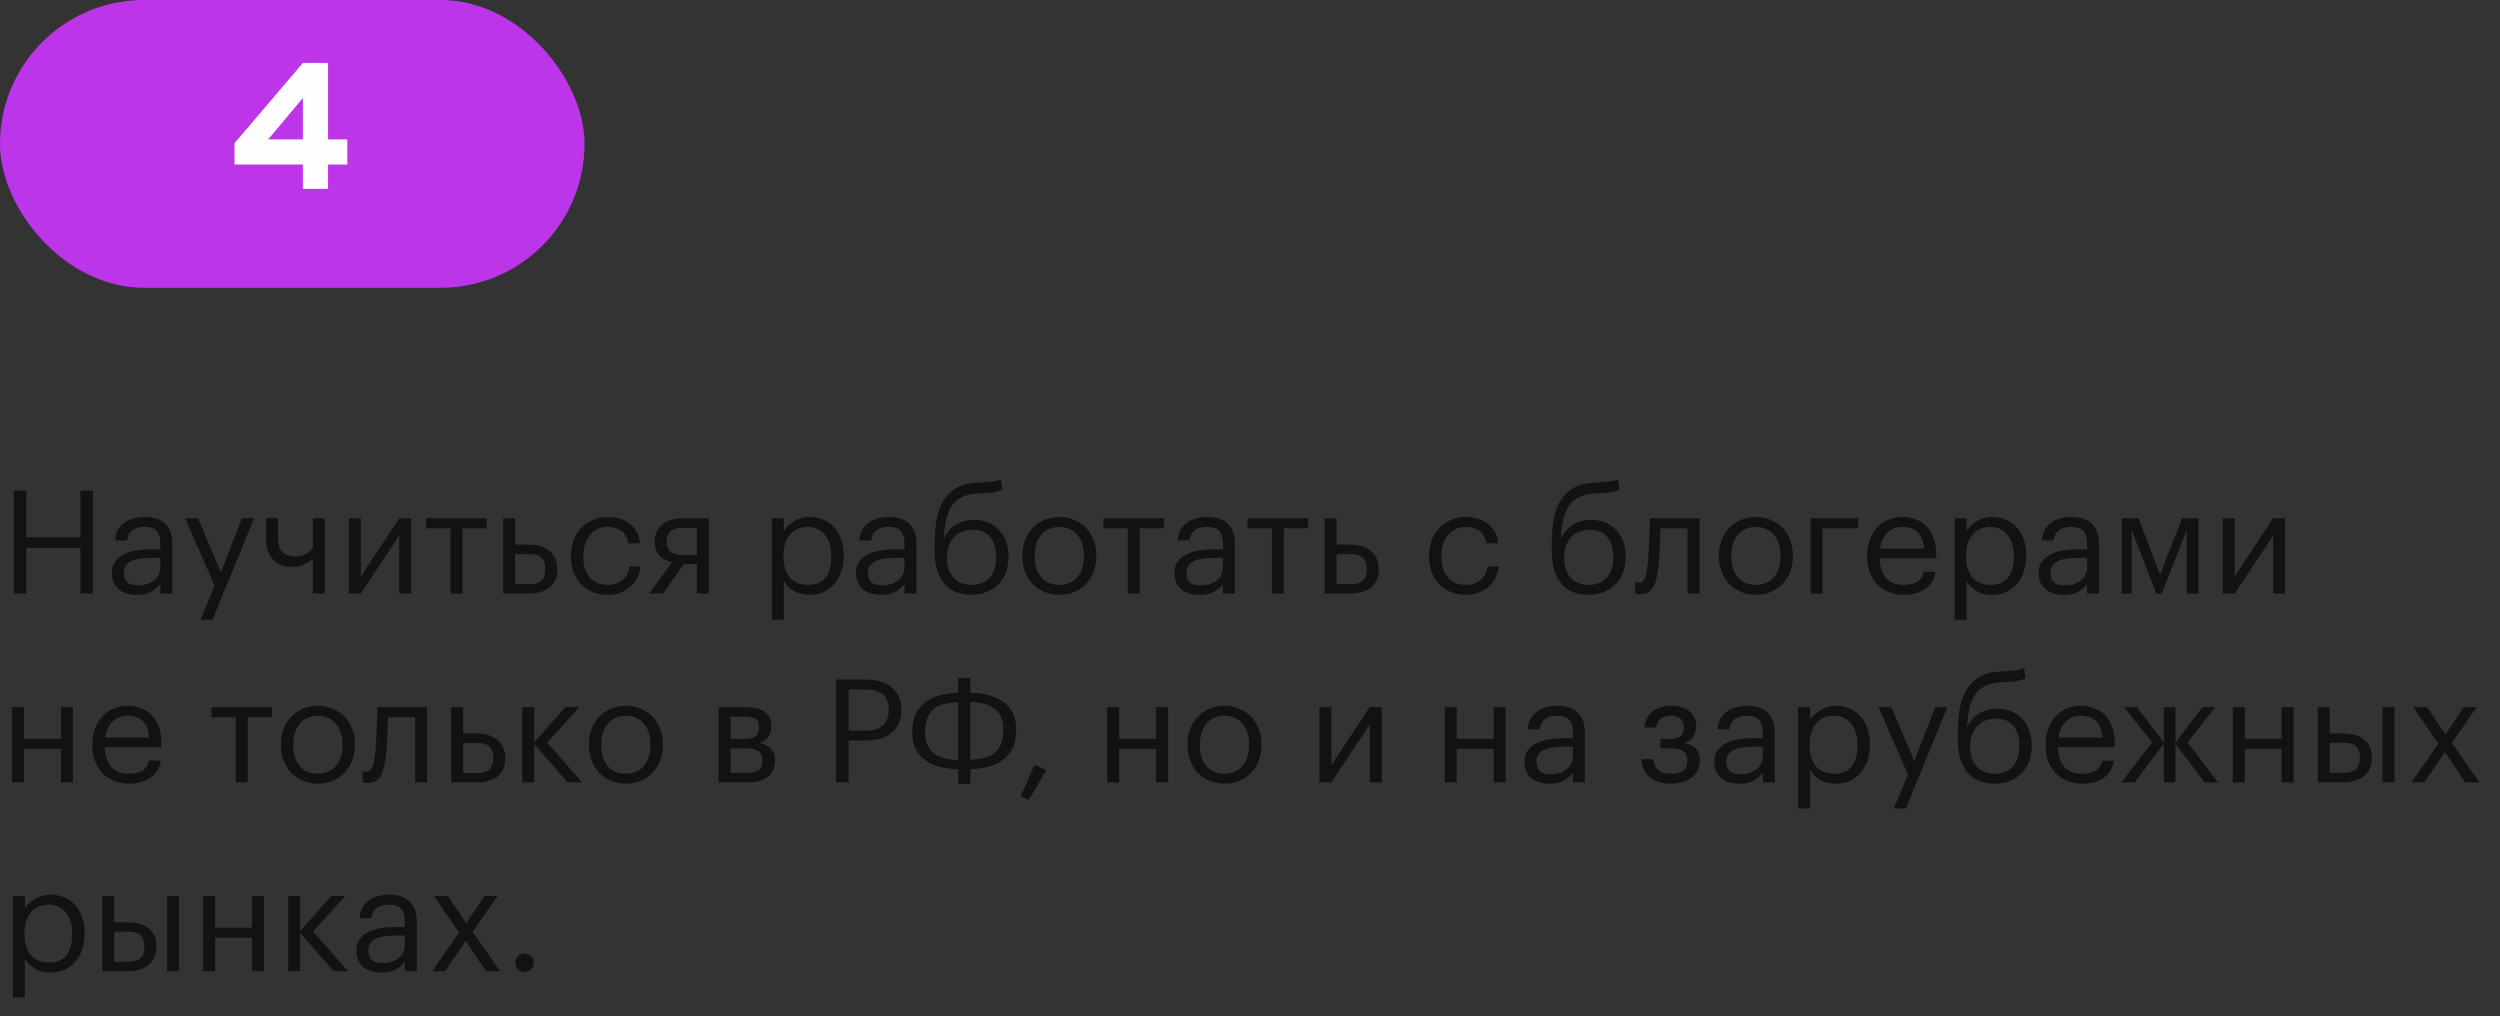 <?xml version="1.0" encoding="UTF-8"?> <svg xmlns="http://www.w3.org/2000/svg" width="278" height="113" viewBox="0 0 278 113" fill="none"><rect x="0" y="0" width="278" height="113" fill="#333333" stroke="none"/><rect width="65" height="32" rx="16" fill="#BC35E9"></rect><path d="M26.08 18.3V15.92L33.68 7H36.48V15.5H38.62V18.3H36.48V21H33.68V18.3H26.08ZM29.82 15.5H33.68V10.9L29.82 15.5Z" fill="#FEFEFE"></path><path d="M1.536 54.56H2.928V59.744H8.944V54.56H10.336V66H8.944V60.912H2.928V66H1.536V54.56ZM15.223 66.144C14.839 66.144 14.477 66.096 14.136 66C13.794 65.904 13.495 65.755 13.239 65.552C12.994 65.349 12.797 65.093 12.648 64.784C12.509 64.475 12.44 64.107 12.44 63.68C12.44 63.2 12.557 62.795 12.791 62.464C13.026 62.133 13.335 61.867 13.72 61.664C14.114 61.461 14.562 61.317 15.063 61.232C15.575 61.136 16.098 61.088 16.631 61.088H17.831V60.48C17.831 59.808 17.693 59.328 17.416 59.04C17.138 58.741 16.68 58.592 16.04 58.592C14.887 58.592 14.248 59.093 14.12 60.096H12.791C12.834 59.616 12.951 59.211 13.143 58.88C13.346 58.549 13.597 58.283 13.896 58.08C14.205 57.867 14.546 57.717 14.919 57.632C15.303 57.536 15.698 57.488 16.104 57.488C16.498 57.488 16.882 57.536 17.256 57.632C17.629 57.717 17.954 57.877 18.232 58.112C18.509 58.336 18.733 58.64 18.904 59.024C19.074 59.408 19.16 59.893 19.16 60.48V66H17.831V64.944C17.522 65.339 17.165 65.637 16.759 65.84C16.354 66.043 15.842 66.144 15.223 66.144ZM15.351 65.088C15.704 65.088 16.029 65.045 16.328 64.96C16.637 64.864 16.898 64.731 17.111 64.56C17.335 64.389 17.512 64.181 17.64 63.936C17.767 63.68 17.831 63.392 17.831 63.072V62.032H16.68C16.264 62.032 15.874 62.064 15.511 62.128C15.159 62.181 14.85 62.272 14.584 62.4C14.328 62.528 14.125 62.699 13.976 62.912C13.837 63.115 13.768 63.371 13.768 63.68C13.768 64.117 13.885 64.464 14.12 64.72C14.354 64.965 14.765 65.088 15.351 65.088ZM23.87 65.136L20.59 57.632H22.014L24.574 63.632L26.894 57.632H28.254L23.63 68.912H22.286L23.87 65.136ZM34.786 66V62.096C34.541 62.363 34.221 62.587 33.827 62.768C33.432 62.939 32.952 63.024 32.386 63.024C32.013 63.024 31.656 62.965 31.314 62.848C30.973 62.731 30.674 62.544 30.419 62.288C30.163 62.021 29.96 61.685 29.811 61.28C29.661 60.875 29.587 60.384 29.587 59.808V57.632H30.915V59.744C30.915 60.48 31.069 61.019 31.378 61.36C31.698 61.701 32.152 61.872 32.739 61.872C33.187 61.872 33.587 61.792 33.938 61.632C34.291 61.461 34.573 61.232 34.786 60.944V57.632H36.114V66H34.786ZM38.797 66V57.632H40.125V64.08L44.397 57.632H45.725V66H44.397V59.552L40.125 66H38.797ZM54.122 58.752H51.418V66H50.09V58.752H47.386V57.632H54.122V58.752ZM55.953 57.632H57.281V60.56H58.769C59.207 60.56 59.617 60.613 60.001 60.72C60.396 60.827 60.737 60.992 61.025 61.216C61.313 61.429 61.543 61.712 61.713 62.064C61.884 62.405 61.969 62.816 61.969 63.296V63.344C61.969 63.835 61.884 64.251 61.713 64.592C61.543 64.923 61.313 65.195 61.025 65.408C60.737 65.611 60.396 65.76 60.001 65.856C59.617 65.952 59.207 66 58.769 66H55.953V57.632ZM58.849 64.96C59.511 64.96 59.975 64.821 60.241 64.544C60.508 64.256 60.641 63.856 60.641 63.344V63.296C60.641 62.72 60.497 62.299 60.209 62.032C59.932 61.755 59.479 61.616 58.849 61.616H57.281V64.96H58.849ZM67.584 66.144C66.997 66.144 66.453 66.048 65.952 65.856C65.461 65.653 65.029 65.371 64.656 65.008C64.293 64.635 64.005 64.187 63.792 63.664C63.589 63.141 63.488 62.555 63.488 61.904V61.776C63.488 61.136 63.594 60.555 63.808 60.032C64.021 59.499 64.309 59.045 64.672 58.672C65.045 58.299 65.477 58.011 65.968 57.808C66.459 57.595 66.987 57.488 67.552 57.488C67.989 57.488 68.41 57.541 68.816 57.648C69.232 57.755 69.6 57.925 69.92 58.16C70.251 58.384 70.528 58.683 70.752 59.056C70.976 59.429 71.12 59.883 71.184 60.416H69.872C69.765 59.755 69.493 59.285 69.056 59.008C68.629 58.731 68.128 58.592 67.552 58.592C67.168 58.592 66.811 58.667 66.48 58.816C66.16 58.965 65.877 59.179 65.632 59.456C65.397 59.723 65.21 60.053 65.072 60.448C64.933 60.843 64.864 61.285 64.864 61.776V61.904C64.864 62.939 65.115 63.723 65.616 64.256C66.128 64.779 66.789 65.04 67.6 65.04C67.898 65.04 68.181 64.997 68.448 64.912C68.725 64.827 68.971 64.699 69.184 64.528C69.408 64.357 69.589 64.144 69.728 63.888C69.877 63.632 69.968 63.333 70 62.992H71.232C71.189 63.44 71.067 63.861 70.864 64.256C70.672 64.64 70.416 64.971 70.096 65.248C69.776 65.525 69.403 65.744 68.976 65.904C68.549 66.064 68.085 66.144 67.584 66.144ZM75.925 58.688C75.296 58.688 74.837 58.821 74.549 59.088C74.272 59.344 74.133 59.717 74.133 60.208V60.256C74.133 60.715 74.266 61.072 74.533 61.328C74.799 61.584 75.263 61.712 75.925 61.712H77.493V58.688H75.925ZM73.717 66H72.197L74.741 62.496C74.485 62.443 74.24 62.363 74.005 62.256C73.77 62.149 73.562 62.005 73.381 61.824C73.21 61.643 73.072 61.424 72.965 61.168C72.858 60.912 72.805 60.608 72.805 60.256V60.208C72.805 59.749 72.89 59.36 73.061 59.04C73.231 58.709 73.461 58.443 73.749 58.24C74.037 58.027 74.373 57.872 74.757 57.776C75.151 57.68 75.567 57.632 76.005 57.632H78.821V66H77.493V62.72H76.053L73.717 66ZM85.846 57.632H87.174V59.04C87.292 58.837 87.446 58.645 87.638 58.464C87.841 58.272 88.065 58.107 88.31 57.968C88.556 57.819 88.822 57.701 89.11 57.616C89.398 57.531 89.697 57.488 90.006 57.488C90.55 57.488 91.057 57.584 91.526 57.776C91.996 57.968 92.396 58.245 92.726 58.608C93.068 58.971 93.334 59.413 93.526 59.936C93.718 60.459 93.814 61.045 93.814 61.696V61.824C93.814 62.464 93.724 63.051 93.542 63.584C93.361 64.107 93.105 64.56 92.774 64.944C92.444 65.328 92.044 65.627 91.574 65.84C91.105 66.043 90.582 66.144 90.006 66.144C89.313 66.144 88.726 65.995 88.246 65.696C87.777 65.397 87.42 65.04 87.174 64.624V68.912H85.846V57.632ZM89.878 65.04C90.71 65.04 91.345 64.773 91.782 64.24C92.22 63.696 92.438 62.912 92.438 61.888V61.76C92.438 61.237 92.369 60.779 92.23 60.384C92.092 59.979 91.905 59.648 91.67 59.392C91.446 59.125 91.174 58.928 90.854 58.8C90.545 58.661 90.214 58.592 89.862 58.592C89.478 58.592 89.116 58.656 88.774 58.784C88.444 58.912 88.156 59.109 87.91 59.376C87.665 59.632 87.473 59.963 87.334 60.368C87.196 60.763 87.126 61.227 87.126 61.76V61.888C87.126 62.421 87.19 62.885 87.318 63.28C87.457 63.675 87.644 64.005 87.878 64.272C88.124 64.528 88.417 64.72 88.758 64.848C89.1 64.976 89.473 65.04 89.878 65.04ZM97.974 66.144C97.59 66.144 97.227 66.096 96.885 66C96.544 65.904 96.246 65.755 95.99 65.552C95.744 65.349 95.547 65.093 95.397 64.784C95.259 64.475 95.189 64.107 95.189 63.68C95.189 63.2 95.307 62.795 95.541 62.464C95.776 62.133 96.085 61.867 96.469 61.664C96.864 61.461 97.312 61.317 97.814 61.232C98.326 61.136 98.848 61.088 99.382 61.088H100.582V60.48C100.582 59.808 100.443 59.328 100.166 59.04C99.888 58.741 99.43 58.592 98.79 58.592C97.638 58.592 96.998 59.093 96.87 60.096H95.541C95.584 59.616 95.701 59.211 95.894 58.88C96.096 58.549 96.347 58.283 96.645 58.08C96.955 57.867 97.296 57.717 97.669 57.632C98.053 57.536 98.448 57.488 98.853 57.488C99.248 57.488 99.632 57.536 100.006 57.632C100.379 57.717 100.704 57.877 100.982 58.112C101.259 58.336 101.483 58.64 101.654 59.024C101.824 59.408 101.91 59.893 101.91 60.48V66H100.582V64.944C100.272 65.339 99.915 65.637 99.51 65.84C99.104 66.043 98.592 66.144 97.974 66.144ZM98.102 65.088C98.454 65.088 98.779 65.045 99.078 64.96C99.387 64.864 99.648 64.731 99.862 64.56C100.086 64.389 100.262 64.181 100.39 63.936C100.518 63.68 100.582 63.392 100.582 63.072V62.032H99.43C99.013 62.032 98.624 62.064 98.261 62.128C97.909 62.181 97.6 62.272 97.334 62.4C97.078 62.528 96.875 62.699 96.725 62.912C96.587 63.115 96.517 63.371 96.517 63.68C96.517 64.117 96.635 64.464 96.87 64.72C97.104 64.965 97.515 65.088 98.102 65.088ZM108.022 66.144C107.425 66.144 106.875 66.053 106.374 65.872C105.873 65.68 105.441 65.387 105.078 64.992C104.715 64.587 104.433 64.075 104.23 63.456C104.027 62.837 103.926 62.096 103.926 61.232V60.72C103.926 59.824 103.979 58.965 104.086 58.144C104.203 57.312 104.427 56.576 104.758 55.936C105.099 55.285 105.574 54.763 106.182 54.368C106.79 53.963 107.595 53.733 108.598 53.68L108.918 53.664C109.494 53.632 109.958 53.595 110.31 53.552C110.673 53.509 111.003 53.429 111.302 53.312L111.478 54.432C111.137 54.581 110.769 54.688 110.374 54.752C109.979 54.805 109.499 54.843 108.934 54.864L108.694 54.88C108.022 54.912 107.457 55.04 106.998 55.264C106.539 55.477 106.166 55.787 105.878 56.192C105.601 56.597 105.387 57.093 105.238 57.68C105.099 58.267 105.009 58.949 104.966 59.728H105.03C105.307 59.152 105.729 58.688 106.294 58.336C106.87 57.984 107.542 57.808 108.31 57.808C108.897 57.808 109.425 57.909 109.894 58.112C110.363 58.304 110.763 58.581 111.094 58.944C111.435 59.307 111.697 59.739 111.878 60.24C112.059 60.731 112.15 61.269 112.15 61.856V61.92C112.15 62.581 112.043 63.173 111.83 63.696C111.627 64.219 111.339 64.661 110.966 65.024C110.603 65.387 110.166 65.664 109.654 65.856C109.153 66.048 108.609 66.144 108.022 66.144ZM108.038 65.04C108.881 65.04 109.547 64.773 110.038 64.24C110.529 63.707 110.774 62.939 110.774 61.936V61.904C110.774 60.997 110.555 60.272 110.118 59.728C109.681 59.184 109.035 58.912 108.182 58.912C107.297 58.912 106.593 59.189 106.07 59.744C105.558 60.299 105.302 61.056 105.302 62.016V62.048C105.302 62.955 105.542 63.68 106.022 64.224C106.513 64.768 107.185 65.04 108.038 65.04ZM117.803 65.04C118.219 65.04 118.598 64.965 118.939 64.816C119.28 64.667 119.568 64.453 119.803 64.176C120.038 63.899 120.219 63.568 120.347 63.184C120.475 62.789 120.539 62.357 120.539 61.888V61.776C120.539 61.296 120.475 60.859 120.347 60.464C120.219 60.069 120.032 59.733 119.787 59.456C119.552 59.179 119.264 58.965 118.923 58.816C118.592 58.667 118.219 58.592 117.803 58.592C117.387 58.592 117.008 58.667 116.667 58.816C116.326 58.965 116.038 59.179 115.803 59.456C115.568 59.733 115.387 60.069 115.259 60.464C115.131 60.848 115.067 61.28 115.067 61.76V61.888C115.067 62.848 115.307 63.616 115.787 64.192C116.278 64.757 116.95 65.04 117.803 65.04ZM117.787 66.144C117.19 66.144 116.64 66.037 116.139 65.824C115.638 65.611 115.206 65.317 114.843 64.944C114.48 64.56 114.198 64.107 113.995 63.584C113.792 63.061 113.691 62.496 113.691 61.888V61.76C113.691 61.131 113.792 60.555 113.995 60.032C114.208 59.509 114.496 59.061 114.859 58.688C115.222 58.304 115.654 58.011 116.155 57.808C116.656 57.595 117.206 57.488 117.803 57.488C118.39 57.488 118.934 57.595 119.435 57.808C119.947 58.011 120.384 58.299 120.747 58.672C121.11 59.045 121.392 59.493 121.595 60.016C121.808 60.539 121.915 61.115 121.915 61.744V61.872C121.915 62.501 121.808 63.083 121.595 63.616C121.392 64.139 121.104 64.587 120.731 64.96C120.368 65.333 119.936 65.627 119.435 65.84C118.934 66.043 118.384 66.144 117.787 66.144ZM129.435 58.752H126.731V66H125.403V58.752H122.699V57.632H129.435V58.752ZM133.38 66.144C132.996 66.144 132.633 66.096 132.292 66C131.95 65.904 131.652 65.755 131.396 65.552C131.15 65.349 130.953 65.093 130.804 64.784C130.665 64.475 130.596 64.107 130.596 63.68C130.596 63.2 130.713 62.795 130.948 62.464C131.182 62.133 131.492 61.867 131.876 61.664C132.27 61.461 132.718 61.317 133.22 61.232C133.732 61.136 134.254 61.088 134.788 61.088H135.988V60.48C135.988 59.808 135.849 59.328 135.572 59.04C135.294 58.741 134.836 58.592 134.196 58.592C133.044 58.592 132.404 59.093 132.276 60.096H130.948C130.99 59.616 131.108 59.211 131.3 58.88C131.502 58.549 131.753 58.283 132.052 58.08C132.361 57.867 132.702 57.717 133.076 57.632C133.46 57.536 133.854 57.488 134.26 57.488C134.654 57.488 135.038 57.536 135.412 57.632C135.785 57.717 136.11 57.877 136.388 58.112C136.665 58.336 136.889 58.64 137.06 59.024C137.23 59.408 137.316 59.893 137.316 60.48V66H135.988V64.944C135.678 65.339 135.321 65.637 134.916 65.84C134.51 66.043 133.998 66.144 133.38 66.144ZM133.508 65.088C133.86 65.088 134.185 65.045 134.484 64.96C134.793 64.864 135.054 64.731 135.268 64.56C135.492 64.389 135.668 64.181 135.796 63.936C135.924 63.68 135.988 63.392 135.988 63.072V62.032H134.836C134.42 62.032 134.03 62.064 133.668 62.128C133.316 62.181 133.006 62.272 132.74 62.4C132.484 62.528 132.281 62.699 132.132 62.912C131.993 63.115 131.924 63.371 131.924 63.68C131.924 64.117 132.041 64.464 132.276 64.72C132.51 64.965 132.921 65.088 133.508 65.088ZM145.466 58.752H142.762V66H141.434V58.752H138.73V57.632H145.466V58.752ZM147.297 57.632H148.625V60.56H150.113C150.55 60.56 150.961 60.613 151.345 60.72C151.74 60.827 152.081 60.992 152.369 61.216C152.657 61.429 152.886 61.712 153.057 62.064C153.228 62.405 153.313 62.816 153.313 63.296V63.344C153.313 63.835 153.228 64.251 153.057 64.592C152.886 64.923 152.657 65.195 152.369 65.408C152.081 65.611 151.74 65.76 151.345 65.856C150.961 65.952 150.55 66 150.113 66H147.297V57.632ZM150.193 64.96C150.854 64.96 151.318 64.821 151.585 64.544C151.852 64.256 151.985 63.856 151.985 63.344V63.296C151.985 62.72 151.841 62.299 151.553 62.032C151.276 61.755 150.822 61.616 150.193 61.616H148.625V64.96H150.193ZM163.006 66.144C162.419 66.144 161.875 66.048 161.374 65.856C160.883 65.653 160.451 65.371 160.078 65.008C159.715 64.635 159.427 64.187 159.214 63.664C159.011 63.141 158.91 62.555 158.91 61.904V61.776C158.91 61.136 159.016 60.555 159.23 60.032C159.443 59.499 159.731 59.045 160.094 58.672C160.467 58.299 160.899 58.011 161.39 57.808C161.88 57.595 162.408 57.488 162.974 57.488C163.411 57.488 163.832 57.541 164.238 57.648C164.654 57.755 165.022 57.925 165.342 58.16C165.672 58.384 165.95 58.683 166.174 59.056C166.398 59.429 166.542 59.883 166.606 60.416H165.294C165.187 59.755 164.915 59.285 164.478 59.008C164.051 58.731 163.55 58.592 162.974 58.592C162.59 58.592 162.232 58.667 161.902 58.816C161.582 58.965 161.299 59.179 161.054 59.456C160.819 59.723 160.632 60.053 160.494 60.448C160.355 60.843 160.286 61.285 160.286 61.776V61.904C160.286 62.939 160.536 63.723 161.038 64.256C161.55 64.779 162.211 65.04 163.022 65.04C163.32 65.04 163.603 64.997 163.87 64.912C164.147 64.827 164.392 64.699 164.606 64.528C164.83 64.357 165.011 64.144 165.15 63.888C165.299 63.632 165.39 63.333 165.422 62.992H166.654C166.611 63.44 166.488 63.861 166.286 64.256C166.094 64.64 165.838 64.971 165.518 65.248C165.198 65.525 164.824 65.744 164.398 65.904C163.971 66.064 163.507 66.144 163.006 66.144ZM176.647 66.144C176.05 66.144 175.5 66.053 174.999 65.872C174.498 65.68 174.066 65.387 173.703 64.992C173.34 64.587 173.058 64.075 172.855 63.456C172.652 62.837 172.551 62.096 172.551 61.232V60.72C172.551 59.824 172.604 58.965 172.711 58.144C172.828 57.312 173.052 56.576 173.383 55.936C173.724 55.285 174.199 54.763 174.807 54.368C175.415 53.963 176.22 53.733 177.223 53.68L177.543 53.664C178.119 53.632 178.583 53.595 178.935 53.552C179.298 53.509 179.628 53.429 179.927 53.312L180.103 54.432C179.762 54.581 179.394 54.688 178.999 54.752C178.604 54.805 178.124 54.843 177.559 54.864L177.319 54.88C176.647 54.912 176.082 55.04 175.623 55.264C175.164 55.477 174.791 55.787 174.503 56.192C174.226 56.597 174.012 57.093 173.863 57.68C173.724 58.267 173.634 58.949 173.591 59.728H173.655C173.932 59.152 174.354 58.688 174.919 58.336C175.495 57.984 176.167 57.808 176.935 57.808C177.522 57.808 178.05 57.909 178.519 58.112C178.988 58.304 179.388 58.581 179.719 58.944C180.06 59.307 180.322 59.739 180.503 60.24C180.684 60.731 180.775 61.269 180.775 61.856V61.92C180.775 62.581 180.668 63.173 180.455 63.696C180.252 64.219 179.964 64.661 179.591 65.024C179.228 65.387 178.791 65.664 178.279 65.856C177.778 66.048 177.234 66.144 176.647 66.144ZM176.663 65.04C177.506 65.04 178.172 64.773 178.663 64.24C179.154 63.707 179.399 62.939 179.399 61.936V61.904C179.399 60.997 179.18 60.272 178.743 59.728C178.306 59.184 177.66 58.912 176.807 58.912C175.922 58.912 175.218 59.189 174.695 59.744C174.183 60.299 173.927 61.056 173.927 62.016V62.048C173.927 62.955 174.167 63.68 174.647 64.224C175.138 64.768 175.81 65.04 176.663 65.04ZM184.444 62.768C184.348 63.877 184.151 64.709 183.852 65.264C183.553 65.808 183.063 66.08 182.38 66.08C182.199 66.08 182.055 66.069 181.948 66.048C181.895 66.037 181.852 66.021 181.82 66V64.736C181.852 64.747 181.889 64.757 181.932 64.768C181.975 64.779 182.017 64.789 182.06 64.8C182.113 64.8 182.183 64.8 182.268 64.8C182.439 64.8 182.577 64.747 182.684 64.64C182.801 64.523 182.892 64.368 182.956 64.176C183.031 63.984 183.084 63.76 183.116 63.504C183.159 63.248 183.196 62.976 183.228 62.688C183.281 62.197 183.319 61.659 183.34 61.072C183.372 60.485 183.399 59.936 183.42 59.424C183.441 58.827 183.457 58.229 183.468 57.632H188.988V66H187.66V58.752H184.652C184.641 59.029 184.631 59.339 184.62 59.68C184.609 60.011 184.593 60.357 184.572 60.72C184.561 61.072 184.545 61.424 184.524 61.776C184.503 62.128 184.476 62.459 184.444 62.768ZM195.256 65.04C195.672 65.04 196.051 64.965 196.392 64.816C196.733 64.667 197.021 64.453 197.256 64.176C197.491 63.899 197.672 63.568 197.8 63.184C197.928 62.789 197.992 62.357 197.992 61.888V61.776C197.992 61.296 197.928 60.859 197.8 60.464C197.672 60.069 197.485 59.733 197.24 59.456C197.005 59.179 196.717 58.965 196.376 58.816C196.045 58.667 195.672 58.592 195.256 58.592C194.84 58.592 194.461 58.667 194.12 58.816C193.779 58.965 193.491 59.179 193.256 59.456C193.021 59.733 192.84 60.069 192.712 60.464C192.584 60.848 192.52 61.28 192.52 61.76V61.888C192.52 62.848 192.76 63.616 193.24 64.192C193.731 64.757 194.403 65.04 195.256 65.04ZM195.24 66.144C194.643 66.144 194.093 66.037 193.592 65.824C193.091 65.611 192.659 65.317 192.296 64.944C191.933 64.56 191.651 64.107 191.448 63.584C191.245 63.061 191.144 62.496 191.144 61.888V61.76C191.144 61.131 191.245 60.555 191.448 60.032C191.661 59.509 191.949 59.061 192.312 58.688C192.675 58.304 193.107 58.011 193.608 57.808C194.109 57.595 194.659 57.488 195.256 57.488C195.843 57.488 196.387 57.595 196.888 57.808C197.4 58.011 197.837 58.299 198.2 58.672C198.563 59.045 198.845 59.493 199.048 60.016C199.261 60.539 199.368 61.115 199.368 61.744V61.872C199.368 62.501 199.261 63.083 199.048 63.616C198.845 64.139 198.557 64.587 198.184 64.96C197.821 65.333 197.389 65.627 196.888 65.84C196.387 66.043 195.837 66.144 195.24 66.144ZM202.656 58.752V66H201.328V57.632H206.64V58.752H202.656ZM211.677 66.144C211.079 66.144 210.535 66.043 210.045 65.84C209.554 65.637 209.127 65.355 208.765 64.992C208.402 64.619 208.119 64.171 207.917 63.648C207.725 63.125 207.629 62.544 207.629 61.904V61.776C207.629 61.147 207.725 60.571 207.917 60.048C208.109 59.515 208.375 59.061 208.717 58.688C209.069 58.304 209.485 58.011 209.965 57.808C210.445 57.595 210.973 57.488 211.549 57.488C212.029 57.488 212.493 57.568 212.941 57.728C213.399 57.877 213.805 58.117 214.157 58.448C214.509 58.779 214.786 59.211 214.989 59.744C215.202 60.267 215.309 60.901 215.309 61.648V62.08H209.005C209.037 63.04 209.277 63.776 209.725 64.288C210.173 64.789 210.829 65.04 211.693 65.04C213.005 65.04 213.746 64.555 213.917 63.584H215.245C215.095 64.427 214.701 65.067 214.061 65.504C213.421 65.931 212.626 66.144 211.677 66.144ZM213.949 61.008C213.885 60.144 213.639 59.525 213.213 59.152C212.797 58.779 212.242 58.592 211.549 58.592C210.866 58.592 210.306 58.811 209.869 59.248C209.442 59.675 209.17 60.261 209.053 61.008H213.949ZM217.346 57.632H218.674V59.04C218.792 58.837 218.946 58.645 219.138 58.464C219.341 58.272 219.565 58.107 219.81 57.968C220.056 57.819 220.322 57.701 220.61 57.616C220.898 57.531 221.197 57.488 221.506 57.488C222.05 57.488 222.557 57.584 223.026 57.776C223.496 57.968 223.896 58.245 224.226 58.608C224.568 58.971 224.834 59.413 225.026 59.936C225.218 60.459 225.314 61.045 225.314 61.696V61.824C225.314 62.464 225.224 63.051 225.042 63.584C224.861 64.107 224.605 64.56 224.274 64.944C223.944 65.328 223.544 65.627 223.074 65.84C222.605 66.043 222.082 66.144 221.506 66.144C220.813 66.144 220.226 65.995 219.746 65.696C219.277 65.397 218.92 65.04 218.674 64.624V68.912H217.346V57.632ZM221.378 65.04C222.21 65.04 222.845 64.773 223.282 64.24C223.72 63.696 223.938 62.912 223.938 61.888V61.76C223.938 61.237 223.869 60.779 223.73 60.384C223.592 59.979 223.405 59.648 223.17 59.392C222.946 59.125 222.674 58.928 222.354 58.8C222.045 58.661 221.714 58.592 221.362 58.592C220.978 58.592 220.616 58.656 220.274 58.784C219.944 58.912 219.656 59.109 219.41 59.376C219.165 59.632 218.973 59.963 218.834 60.368C218.696 60.763 218.626 61.227 218.626 61.76V61.888C218.626 62.421 218.69 62.885 218.818 63.28C218.957 63.675 219.144 64.005 219.378 64.272C219.624 64.528 219.917 64.72 220.258 64.848C220.6 64.976 220.973 65.04 221.378 65.04ZM229.474 66.144C229.09 66.144 228.727 66.096 228.386 66C228.044 65.904 227.746 65.755 227.49 65.552C227.244 65.349 227.047 65.093 226.898 64.784C226.759 64.475 226.69 64.107 226.69 63.68C226.69 63.2 226.807 62.795 227.042 62.464C227.276 62.133 227.586 61.867 227.97 61.664C228.364 61.461 228.812 61.317 229.314 61.232C229.826 61.136 230.348 61.088 230.882 61.088H232.082V60.48C232.082 59.808 231.943 59.328 231.666 59.04C231.388 58.741 230.93 58.592 230.29 58.592C229.138 58.592 228.498 59.093 228.37 60.096H227.042C227.084 59.616 227.202 59.211 227.394 58.88C227.596 58.549 227.847 58.283 228.146 58.08C228.455 57.867 228.796 57.717 229.17 57.632C229.554 57.536 229.948 57.488 230.354 57.488C230.748 57.488 231.132 57.536 231.506 57.632C231.879 57.717 232.204 57.877 232.482 58.112C232.759 58.336 232.983 58.64 233.154 59.024C233.324 59.408 233.41 59.893 233.41 60.48V66H232.082V64.944C231.772 65.339 231.415 65.637 231.01 65.84C230.604 66.043 230.092 66.144 229.474 66.144ZM229.602 65.088C229.954 65.088 230.279 65.045 230.578 64.96C230.887 64.864 231.148 64.731 231.362 64.56C231.586 64.389 231.762 64.181 231.89 63.936C232.018 63.68 232.082 63.392 232.082 63.072V62.032H230.93C230.514 62.032 230.124 62.064 229.762 62.128C229.41 62.181 229.1 62.272 228.834 62.4C228.578 62.528 228.375 62.699 228.226 62.912C228.087 63.115 228.018 63.371 228.018 63.68C228.018 64.117 228.135 64.464 228.37 64.72C228.604 64.965 229.015 65.088 229.602 65.088ZM237.042 58.944V66H235.938V57.632H237.81L240.194 63.92L242.642 57.632H244.466V66H243.154V58.944L240.386 66H239.778L237.042 58.944ZM247.172 66V57.632H248.5V64.08L252.772 57.632H254.1V66H252.772V59.552L248.5 66H247.172ZM6.784 83.272H2.672V87H1.344V78.632H2.672V82.152H6.784V78.632H8.112V87H6.784V83.272ZM14.317 87.144C13.72 87.144 13.176 87.043 12.685 86.84C12.194 86.637 11.768 86.355 11.405 85.992C11.043 85.619 10.76 85.171 10.557 84.648C10.365 84.125 10.269 83.544 10.269 82.904V82.776C10.269 82.147 10.365 81.571 10.557 81.048C10.749 80.515 11.016 80.061 11.357 79.688C11.709 79.304 12.125 79.011 12.605 78.808C13.085 78.595 13.613 78.488 14.189 78.488C14.669 78.488 15.133 78.568 15.581 78.728C16.04 78.877 16.445 79.117 16.797 79.448C17.149 79.779 17.427 80.211 17.629 80.744C17.843 81.267 17.949 81.901 17.949 82.648V83.08H11.645C11.677 84.04 11.917 84.776 12.365 85.288C12.813 85.789 13.469 86.04 14.333 86.04C15.645 86.04 16.387 85.555 16.557 84.584H17.885C17.736 85.427 17.341 86.067 16.701 86.504C16.061 86.931 15.267 87.144 14.317 87.144ZM16.589 82.008C16.525 81.144 16.28 80.525 15.853 80.152C15.437 79.779 14.883 79.592 14.189 79.592C13.507 79.592 12.947 79.811 12.509 80.248C12.082 80.675 11.81 81.261 11.693 82.008H16.589ZM30.247 79.752H27.543V87H26.215V79.752H23.511V78.632H30.247V79.752ZM35.35 86.04C35.766 86.04 36.145 85.965 36.486 85.816C36.827 85.667 37.115 85.453 37.35 85.176C37.584 84.899 37.766 84.568 37.894 84.184C38.022 83.789 38.086 83.357 38.086 82.888V82.776C38.086 82.296 38.022 81.859 37.894 81.464C37.766 81.069 37.579 80.733 37.334 80.456C37.099 80.179 36.811 79.965 36.47 79.816C36.139 79.667 35.766 79.592 35.35 79.592C34.934 79.592 34.555 79.667 34.214 79.816C33.873 79.965 33.584 80.179 33.35 80.456C33.115 80.733 32.934 81.069 32.806 81.464C32.678 81.848 32.614 82.28 32.614 82.76V82.888C32.614 83.848 32.854 84.616 33.334 85.192C33.825 85.757 34.496 86.04 35.35 86.04ZM35.334 87.144C34.736 87.144 34.187 87.037 33.686 86.824C33.184 86.611 32.752 86.317 32.39 85.944C32.027 85.56 31.744 85.107 31.542 84.584C31.339 84.061 31.238 83.496 31.238 82.888V82.76C31.238 82.131 31.339 81.555 31.542 81.032C31.755 80.509 32.043 80.061 32.406 79.688C32.769 79.304 33.2 79.011 33.702 78.808C34.203 78.595 34.752 78.488 35.35 78.488C35.937 78.488 36.48 78.595 36.982 78.808C37.494 79.011 37.931 79.299 38.294 79.672C38.657 80.045 38.939 80.493 39.142 81.016C39.355 81.539 39.462 82.115 39.462 82.744V82.872C39.462 83.501 39.355 84.083 39.142 84.616C38.939 85.139 38.651 85.587 38.278 85.96C37.915 86.333 37.483 86.627 36.982 86.84C36.48 87.043 35.931 87.144 35.334 87.144ZM42.944 83.768C42.848 84.877 42.651 85.709 42.352 86.264C42.053 86.808 41.563 87.08 40.88 87.08C40.699 87.08 40.555 87.069 40.448 87.048C40.395 87.037 40.352 87.021 40.32 87V85.736C40.352 85.747 40.389 85.757 40.432 85.768C40.475 85.779 40.517 85.789 40.56 85.8C40.613 85.8 40.683 85.8 40.768 85.8C40.939 85.8 41.077 85.747 41.184 85.64C41.301 85.523 41.392 85.368 41.456 85.176C41.531 84.984 41.584 84.76 41.616 84.504C41.659 84.248 41.696 83.976 41.728 83.688C41.781 83.197 41.819 82.659 41.84 82.072C41.872 81.485 41.899 80.936 41.92 80.424C41.941 79.827 41.957 79.229 41.968 78.632H47.488V87H46.16V79.752H43.152C43.141 80.029 43.131 80.339 43.12 80.68C43.109 81.011 43.093 81.357 43.072 81.72C43.061 82.072 43.045 82.424 43.024 82.776C43.003 83.128 42.976 83.459 42.944 83.768ZM50.172 78.632H51.5V81.56H52.988C53.425 81.56 53.836 81.613 54.22 81.72C54.615 81.827 54.956 81.992 55.244 82.216C55.532 82.429 55.761 82.712 55.932 83.064C56.103 83.405 56.188 83.816 56.188 84.296V84.344C56.188 84.835 56.103 85.251 55.932 85.592C55.761 85.923 55.532 86.195 55.244 86.408C54.956 86.611 54.615 86.76 54.22 86.856C53.836 86.952 53.425 87 52.988 87H50.172V78.632ZM53.068 85.96C53.73 85.96 54.194 85.821 54.46 85.544C54.727 85.256 54.86 84.856 54.86 84.344V84.296C54.86 83.72 54.716 83.299 54.428 83.032C54.151 82.755 53.697 82.616 53.068 82.616H51.5V85.96H53.068ZM59.406 82.728V87H58.078V78.632H59.406V82.536L62.878 78.632H64.43L60.846 82.568L64.734 87H63.118L59.406 82.728ZM69.6 86.04C70.016 86.04 70.394 85.965 70.736 85.816C71.077 85.667 71.365 85.453 71.6 85.176C71.835 84.899 72.016 84.568 72.144 84.184C72.272 83.789 72.336 83.357 72.336 82.888V82.776C72.336 82.296 72.272 81.859 72.144 81.464C72.016 81.069 71.829 80.733 71.584 80.456C71.349 80.179 71.061 79.965 70.72 79.816C70.389 79.667 70.016 79.592 69.6 79.592C69.184 79.592 68.805 79.667 68.464 79.816C68.123 79.965 67.835 80.179 67.6 80.456C67.365 80.733 67.184 81.069 67.056 81.464C66.928 81.848 66.864 82.28 66.864 82.76V82.888C66.864 83.848 67.104 84.616 67.584 85.192C68.075 85.757 68.746 86.04 69.6 86.04ZM69.584 87.144C68.987 87.144 68.437 87.037 67.936 86.824C67.434 86.611 67.002 86.317 66.64 85.944C66.277 85.56 65.995 85.107 65.792 84.584C65.589 84.061 65.488 83.496 65.488 82.888V82.76C65.488 82.131 65.589 81.555 65.792 81.032C66.005 80.509 66.293 80.061 66.656 79.688C67.019 79.304 67.451 79.011 67.952 78.808C68.453 78.595 69.002 78.488 69.6 78.488C70.186 78.488 70.731 78.595 71.232 78.808C71.744 79.011 72.181 79.299 72.544 79.672C72.906 80.045 73.189 80.493 73.392 81.016C73.605 81.539 73.712 82.115 73.712 82.744V82.872C73.712 83.501 73.605 84.083 73.392 84.616C73.189 85.139 72.901 85.587 72.528 85.96C72.165 86.333 71.733 86.627 71.232 86.84C70.731 87.043 70.181 87.144 69.584 87.144ZM79.906 78.632H82.835C83.229 78.632 83.603 78.669 83.954 78.744C84.306 78.808 84.616 78.92 84.882 79.08C85.16 79.24 85.379 79.459 85.538 79.736C85.698 80.003 85.778 80.344 85.778 80.76V80.808C85.778 81.181 85.672 81.544 85.459 81.896C85.245 82.248 84.904 82.483 84.434 82.6C84.968 82.717 85.389 82.925 85.698 83.224C86.019 83.523 86.178 83.944 86.178 84.488V84.536C86.178 85.368 85.906 85.987 85.362 86.392C84.829 86.797 84.104 87 83.186 87H79.906V78.632ZM81.234 79.688V82.168H82.835C83.389 82.168 83.784 82.067 84.019 81.864C84.264 81.661 84.386 81.331 84.386 80.872V80.824C84.386 80.376 84.253 80.077 83.987 79.928C83.72 79.768 83.331 79.688 82.819 79.688H81.234ZM81.234 83.224V85.944H83.058C83.645 85.944 84.077 85.843 84.355 85.64C84.642 85.427 84.787 85.085 84.787 84.616V84.568C84.787 84.088 84.642 83.747 84.355 83.544C84.067 83.331 83.635 83.224 83.058 83.224H81.234ZM92.974 75.56H96.222C96.766 75.56 97.278 75.624 97.757 75.752C98.248 75.869 98.675 76.067 99.037 76.344C99.4 76.611 99.688 76.957 99.901 77.384C100.115 77.8 100.222 78.307 100.222 78.904V78.968C100.222 79.576 100.115 80.093 99.901 80.52C99.688 80.947 99.4 81.299 99.037 81.576C98.675 81.843 98.248 82.04 97.757 82.168C97.278 82.285 96.766 82.344 96.222 82.344H94.365V87H92.974V75.56ZM96.317 81.24C97.139 81.24 97.763 81.048 98.189 80.664C98.616 80.269 98.829 79.704 98.829 78.968V78.904C98.829 78.093 98.606 77.523 98.157 77.192C97.71 76.851 97.096 76.68 96.317 76.68H94.365V81.24H96.317ZM107.904 77.032C108.619 77.053 109.286 77.144 109.904 77.304C110.534 77.453 111.078 77.693 111.536 78.024C111.995 78.344 112.352 78.765 112.608 79.288C112.875 79.8 113.008 80.429 113.008 81.176V81.304C112.987 82.061 112.843 82.707 112.576 83.24C112.31 83.763 111.947 84.195 111.488 84.536C111.03 84.867 110.491 85.112 109.872 85.272C109.264 85.432 108.608 85.517 107.904 85.528V87.16H106.544V85.528C105.819 85.517 105.147 85.437 104.528 85.288C103.91 85.128 103.371 84.883 102.912 84.552C102.454 84.221 102.091 83.8 101.824 83.288C101.568 82.765 101.44 82.131 101.44 81.384V81.304C101.451 80.536 101.59 79.885 101.856 79.352C102.123 78.819 102.486 78.387 102.944 78.056C103.403 77.715 103.942 77.464 104.56 77.304C105.179 77.144 105.84 77.053 106.544 77.032V75.4H107.904V77.032ZM107.904 84.472C108.416 84.461 108.891 84.408 109.328 84.312C109.776 84.216 110.16 84.051 110.48 83.816C110.811 83.581 111.072 83.261 111.264 82.856C111.467 82.451 111.574 81.928 111.584 81.288V81.16C111.584 80.584 111.494 80.104 111.312 79.72C111.131 79.325 110.875 79.011 110.544 78.776C110.224 78.531 109.84 78.355 109.392 78.248C108.944 78.141 108.448 78.077 107.904 78.056V84.472ZM106.544 78.088C106.032 78.109 105.552 78.168 105.104 78.264C104.667 78.349 104.283 78.515 103.952 78.76C103.622 78.995 103.36 79.32 103.168 79.736C102.976 80.141 102.875 80.669 102.864 81.32V81.4C102.864 81.976 102.955 82.461 103.136 82.856C103.318 83.24 103.568 83.555 103.888 83.8C104.219 84.035 104.608 84.211 105.056 84.328C105.504 84.435 106 84.493 106.544 84.504V78.088ZM113.516 88.52L115.052 85.016L116.348 85.624L114.38 88.968L113.516 88.52ZM128.565 83.272H124.453V87H123.125V78.632H124.453V82.152H128.565V78.632H129.893V87H128.565V83.272ZM136.162 86.04C136.578 86.04 136.957 85.965 137.298 85.816C137.64 85.667 137.928 85.453 138.162 85.176C138.397 84.899 138.578 84.568 138.706 84.184C138.834 83.789 138.898 83.357 138.898 82.888V82.776C138.898 82.296 138.834 81.859 138.706 81.464C138.578 81.069 138.392 80.733 138.146 80.456C137.912 80.179 137.624 79.965 137.282 79.816C136.952 79.667 136.578 79.592 136.162 79.592C135.746 79.592 135.368 79.667 135.026 79.816C134.685 79.965 134.397 80.179 134.162 80.456C133.928 80.733 133.746 81.069 133.618 81.464C133.49 81.848 133.426 82.28 133.426 82.76V82.888C133.426 83.848 133.666 84.616 134.146 85.192C134.637 85.757 135.309 86.04 136.162 86.04ZM136.146 87.144C135.549 87.144 135 87.037 134.498 86.824C133.997 86.611 133.565 86.317 133.202 85.944C132.84 85.56 132.557 85.107 132.354 84.584C132.152 84.061 132.05 83.496 132.05 82.888V82.76C132.05 82.131 132.152 81.555 132.354 81.032C132.568 80.509 132.856 80.061 133.218 79.688C133.581 79.304 134.013 79.011 134.514 78.808C135.016 78.595 135.565 78.488 136.162 78.488C136.749 78.488 137.293 78.595 137.794 78.808C138.306 79.011 138.744 79.299 139.106 79.672C139.469 80.045 139.752 80.493 139.954 81.016C140.168 81.539 140.274 82.115 140.274 82.744V82.872C140.274 83.501 140.168 84.083 139.954 84.616C139.752 85.139 139.464 85.587 139.09 85.96C138.728 86.333 138.296 86.627 137.794 86.84C137.293 87.043 136.744 87.144 136.146 87.144ZM146.719 87V78.632H148.047V85.08L152.319 78.632H153.647V87H152.319V80.552L148.047 87H146.719ZM166.097 83.272H161.985V87H160.657V78.632H161.985V82.152H166.097V78.632H167.425V87H166.097V83.272ZM172.302 87.144C171.918 87.144 171.555 87.096 171.214 87C170.872 86.904 170.574 86.755 170.318 86.552C170.072 86.349 169.875 86.093 169.726 85.784C169.587 85.475 169.518 85.107 169.518 84.68C169.518 84.2 169.635 83.795 169.87 83.464C170.104 83.133 170.414 82.867 170.798 82.664C171.192 82.461 171.64 82.317 172.142 82.232C172.654 82.136 173.176 82.088 173.71 82.088H174.91V81.48C174.91 80.808 174.771 80.328 174.494 80.04C174.216 79.741 173.758 79.592 173.118 79.592C171.966 79.592 171.326 80.093 171.198 81.096H169.87C169.912 80.616 170.03 80.211 170.222 79.88C170.424 79.549 170.675 79.283 170.974 79.08C171.283 78.867 171.624 78.717 171.998 78.632C172.382 78.536 172.776 78.488 173.182 78.488C173.576 78.488 173.96 78.536 174.334 78.632C174.707 78.717 175.032 78.877 175.31 79.112C175.587 79.336 175.811 79.64 175.982 80.024C176.152 80.408 176.238 80.893 176.238 81.48V87H174.91V85.944C174.6 86.339 174.243 86.637 173.838 86.84C173.432 87.043 172.92 87.144 172.302 87.144ZM172.43 86.088C172.782 86.088 173.107 86.045 173.406 85.96C173.715 85.864 173.976 85.731 174.19 85.56C174.414 85.389 174.59 85.181 174.718 84.936C174.846 84.68 174.91 84.392 174.91 84.072V83.032H173.758C173.342 83.032 172.952 83.064 172.59 83.128C172.238 83.181 171.928 83.272 171.662 83.4C171.406 83.528 171.203 83.699 171.054 83.912C170.915 84.115 170.846 84.371 170.846 84.68C170.846 85.117 170.963 85.464 171.198 85.72C171.432 85.965 171.843 86.088 172.43 86.088ZM188.627 80.808C188.627 81 188.595 81.192 188.531 81.384C188.477 81.576 188.392 81.757 188.275 81.928C188.168 82.088 188.029 82.232 187.859 82.36C187.688 82.477 187.485 82.557 187.251 82.6C187.773 82.685 188.2 82.888 188.531 83.208C188.861 83.517 189.027 83.944 189.027 84.488V84.536C189.027 84.92 188.952 85.272 188.803 85.592C188.664 85.901 188.456 86.173 188.179 86.408C187.912 86.643 187.581 86.824 187.187 86.952C186.792 87.08 186.344 87.144 185.843 87.144C184.829 87.144 184.035 86.909 183.459 86.44C182.893 85.96 182.589 85.288 182.547 84.424H183.843C183.896 84.925 184.067 85.32 184.355 85.608C184.653 85.896 185.149 86.04 185.843 86.04C186.461 86.04 186.915 85.917 187.203 85.672C187.491 85.416 187.635 85.064 187.635 84.616V84.568C187.635 84.088 187.491 83.747 187.203 83.544C186.915 83.331 186.483 83.224 185.907 83.224H184.643V82.168H185.683C186.237 82.168 186.632 82.067 186.867 81.864C187.112 81.661 187.235 81.331 187.235 80.872V80.824C187.235 80.461 187.123 80.168 186.899 79.944C186.675 79.709 186.307 79.592 185.795 79.592C185.336 79.592 184.968 79.699 184.691 79.912C184.413 80.115 184.227 80.445 184.131 80.904H182.851C182.904 80.456 183.021 80.077 183.203 79.768C183.384 79.459 183.608 79.208 183.875 79.016C184.152 78.824 184.461 78.691 184.803 78.616C185.144 78.531 185.501 78.488 185.875 78.488C186.248 78.488 186.6 78.536 186.931 78.632C187.272 78.728 187.565 78.872 187.811 79.064C188.067 79.256 188.264 79.496 188.403 79.784C188.552 80.061 188.627 80.387 188.627 80.76V80.808ZM193.411 87.144C193.027 87.144 192.664 87.096 192.323 87C191.982 86.904 191.683 86.755 191.427 86.552C191.182 86.349 190.984 86.093 190.835 85.784C190.696 85.475 190.627 85.107 190.627 84.68C190.627 84.2 190.744 83.795 190.979 83.464C191.214 83.133 191.523 82.867 191.907 82.664C192.302 82.461 192.75 82.317 193.251 82.232C193.763 82.136 194.286 82.088 194.819 82.088H196.019V81.48C196.019 80.808 195.88 80.328 195.603 80.04C195.326 79.741 194.867 79.592 194.227 79.592C193.075 79.592 192.435 80.093 192.307 81.096H190.979C191.022 80.616 191.139 80.211 191.331 79.88C191.534 79.549 191.784 79.283 192.083 79.08C192.392 78.867 192.734 78.717 193.107 78.632C193.491 78.536 193.886 78.488 194.291 78.488C194.686 78.488 195.07 78.536 195.443 78.632C195.816 78.717 196.142 78.877 196.419 79.112C196.696 79.336 196.92 79.64 197.091 80.024C197.262 80.408 197.347 80.893 197.347 81.48V87H196.019V85.944C195.71 86.339 195.352 86.637 194.947 86.84C194.542 87.043 194.03 87.144 193.411 87.144ZM193.539 86.088C193.891 86.088 194.216 86.045 194.515 85.96C194.824 85.864 195.086 85.731 195.299 85.56C195.523 85.389 195.699 85.181 195.827 84.936C195.955 84.68 196.019 84.392 196.019 84.072V83.032H194.867C194.451 83.032 194.062 83.064 193.699 83.128C193.347 83.181 193.038 83.272 192.771 83.4C192.515 83.528 192.312 83.699 192.163 83.912C192.024 84.115 191.955 84.371 191.955 84.68C191.955 85.117 192.072 85.464 192.307 85.72C192.542 85.965 192.952 86.088 193.539 86.088ZM199.956 78.632H201.284V80.04C201.401 79.837 201.556 79.645 201.748 79.464C201.95 79.272 202.174 79.107 202.42 78.968C202.665 78.819 202.932 78.701 203.22 78.616C203.508 78.531 203.806 78.488 204.116 78.488C204.66 78.488 205.166 78.584 205.636 78.776C206.105 78.968 206.505 79.245 206.836 79.608C207.177 79.971 207.444 80.413 207.636 80.936C207.828 81.459 207.924 82.045 207.924 82.696V82.824C207.924 83.464 207.833 84.051 207.652 84.584C207.47 85.107 207.214 85.56 206.884 85.944C206.553 86.328 206.153 86.627 205.684 86.84C205.214 87.043 204.692 87.144 204.116 87.144C203.422 87.144 202.836 86.995 202.356 86.696C201.886 86.397 201.529 86.04 201.284 85.624V89.912H199.956V78.632ZM203.988 86.04C204.82 86.04 205.454 85.773 205.892 85.24C206.329 84.696 206.548 83.912 206.548 82.888V82.76C206.548 82.237 206.478 81.779 206.34 81.384C206.201 80.979 206.014 80.648 205.78 80.392C205.556 80.125 205.284 79.928 204.964 79.8C204.654 79.661 204.324 79.592 203.972 79.592C203.588 79.592 203.225 79.656 202.884 79.784C202.553 79.912 202.265 80.109 202.02 80.376C201.774 80.632 201.582 80.963 201.444 81.368C201.305 81.763 201.236 82.227 201.236 82.76V82.888C201.236 83.421 201.3 83.885 201.428 84.28C201.566 84.675 201.753 85.005 201.988 85.272C202.233 85.528 202.526 85.72 202.868 85.848C203.209 85.976 203.582 86.04 203.988 86.04ZM212.167 86.136L208.887 78.632H210.311L212.871 84.632L215.191 78.632H216.551L211.927 89.912H210.583L212.167 86.136ZM221.803 87.144C221.206 87.144 220.657 87.053 220.155 86.872C219.654 86.68 219.222 86.387 218.859 85.992C218.497 85.587 218.214 85.075 218.011 84.456C217.809 83.837 217.707 83.096 217.707 82.232V81.72C217.707 80.824 217.761 79.965 217.867 79.144C217.985 78.312 218.209 77.576 218.539 76.936C218.881 76.285 219.355 75.763 219.963 75.368C220.571 74.963 221.377 74.733 222.379 74.68L222.699 74.664C223.275 74.632 223.739 74.595 224.091 74.552C224.454 74.509 224.785 74.429 225.083 74.312L225.259 75.432C224.918 75.581 224.55 75.688 224.155 75.752C223.761 75.805 223.281 75.843 222.715 75.864L222.475 75.88C221.803 75.912 221.238 76.04 220.779 76.264C220.321 76.477 219.947 76.787 219.659 77.192C219.382 77.597 219.169 78.093 219.019 78.68C218.881 79.267 218.79 79.949 218.747 80.728H218.811C219.089 80.152 219.51 79.688 220.075 79.336C220.651 78.984 221.323 78.808 222.091 78.808C222.678 78.808 223.206 78.909 223.675 79.112C224.145 79.304 224.545 79.581 224.875 79.944C225.217 80.307 225.478 80.739 225.659 81.24C225.841 81.731 225.931 82.269 225.931 82.856V82.92C225.931 83.581 225.825 84.173 225.611 84.696C225.409 85.219 225.121 85.661 224.747 86.024C224.385 86.387 223.947 86.664 223.435 86.856C222.934 87.048 222.39 87.144 221.803 87.144ZM221.819 86.04C222.662 86.04 223.329 85.773 223.819 85.24C224.31 84.707 224.555 83.939 224.555 82.936V82.904C224.555 81.997 224.337 81.272 223.899 80.728C223.462 80.184 222.817 79.912 221.963 79.912C221.078 79.912 220.374 80.189 219.851 80.744C219.339 81.299 219.083 82.056 219.083 83.016V83.048C219.083 83.955 219.323 84.68 219.803 85.224C220.294 85.768 220.966 86.04 221.819 86.04ZM231.52 87.144C230.923 87.144 230.379 87.043 229.888 86.84C229.398 86.637 228.971 86.355 228.608 85.992C228.246 85.619 227.963 85.171 227.76 84.648C227.568 84.125 227.472 83.544 227.472 82.904V82.776C227.472 82.147 227.568 81.571 227.76 81.048C227.952 80.515 228.219 80.061 228.56 79.688C228.912 79.304 229.328 79.011 229.808 78.808C230.288 78.595 230.816 78.488 231.392 78.488C231.872 78.488 232.336 78.568 232.784 78.728C233.243 78.877 233.648 79.117 234 79.448C234.352 79.779 234.63 80.211 234.832 80.744C235.046 81.267 235.152 81.901 235.152 82.648V83.08H228.848C228.88 84.04 229.12 84.776 229.568 85.288C230.016 85.789 230.672 86.04 231.536 86.04C232.848 86.04 233.59 85.555 233.76 84.584H235.088C234.939 85.427 234.544 86.067 233.904 86.504C233.264 86.931 232.47 87.144 231.52 87.144ZM233.792 82.008C233.728 81.144 233.483 80.525 233.056 80.152C232.64 79.779 232.086 79.592 231.392 79.592C230.71 79.592 230.15 79.811 229.712 80.248C229.286 80.675 229.014 81.261 228.896 82.008H233.792ZM240.618 82.696L237.386 87H235.898L239.306 82.552L236.202 78.632H237.626L240.618 82.568V78.632H241.914V82.568L244.906 78.632H246.346L243.242 82.552L246.65 87H245.146L241.914 82.696V87H240.618V82.696ZM253.722 83.272H249.61V87H248.282V78.632H249.61V82.152H253.722V78.632H255.05V87H253.722V83.272ZM264.935 78.632H266.263V87H264.935V78.632ZM257.735 78.632H259.063V81.56H260.551C260.988 81.56 261.399 81.608 261.783 81.704C262.177 81.8 262.519 81.955 262.807 82.168C263.095 82.371 263.324 82.643 263.495 82.984C263.665 83.315 263.751 83.725 263.751 84.216V84.264C263.751 84.744 263.665 85.16 263.495 85.512C263.324 85.853 263.095 86.136 262.807 86.36C262.519 86.573 262.177 86.733 261.783 86.84C261.399 86.947 260.988 87 260.551 87H257.735V78.632ZM260.631 85.944C261.26 85.944 261.713 85.811 261.991 85.544C262.279 85.267 262.423 84.84 262.423 84.264V84.216C262.423 83.704 262.289 83.309 262.023 83.032C261.756 82.744 261.292 82.6 260.631 82.6H259.063V85.944H260.631ZM271.145 82.696L268.345 78.632H269.897L271.945 81.672L273.977 78.632H275.417L272.649 82.6L275.705 87H274.137L271.881 83.624L269.577 87H268.153L271.145 82.696ZM1.44 99.632H2.768V101.04C2.885 100.837 3.04 100.645 3.232 100.464C3.435 100.272 3.659 100.107 3.904 99.968C4.149 99.819 4.416 99.701 4.704 99.616C4.992 99.531 5.291 99.488 5.6 99.488C6.144 99.488 6.651 99.584 7.12 99.776C7.589 99.968 7.989 100.245 8.32 100.608C8.661 100.971 8.928 101.413 9.12 101.936C9.312 102.459 9.408 103.045 9.408 103.696V103.824C9.408 104.464 9.317 105.051 9.136 105.584C8.955 106.107 8.699 106.56 8.368 106.944C8.037 107.328 7.637 107.627 7.168 107.84C6.699 108.043 6.176 108.144 5.6 108.144C4.907 108.144 4.32 107.995 3.84 107.696C3.371 107.397 3.013 107.04 2.768 106.624V110.912H1.44V99.632ZM5.472 107.04C6.304 107.04 6.939 106.773 7.376 106.24C7.813 105.696 8.032 104.912 8.032 103.888V103.76C8.032 103.237 7.963 102.779 7.824 102.384C7.685 101.979 7.499 101.648 7.264 101.392C7.04 101.125 6.768 100.928 6.448 100.8C6.139 100.661 5.808 100.592 5.456 100.592C5.072 100.592 4.709 100.656 4.368 100.784C4.037 100.912 3.749 101.109 3.504 101.376C3.259 101.632 3.067 101.963 2.928 102.368C2.789 102.763 2.72 103.227 2.72 103.76V103.888C2.72 104.421 2.784 104.885 2.912 105.28C3.051 105.675 3.237 106.005 3.472 106.272C3.717 106.528 4.011 106.72 4.352 106.848C4.693 106.976 5.067 107.04 5.472 107.04ZM18.575 99.632H19.903V108H18.575V99.632ZM11.375 99.632H12.703V102.56H14.191C14.629 102.56 15.039 102.608 15.423 102.704C15.818 102.8 16.159 102.955 16.447 103.168C16.735 103.371 16.965 103.643 17.135 103.984C17.306 104.315 17.391 104.725 17.391 105.216V105.264C17.391 105.744 17.306 106.16 17.135 106.512C16.965 106.853 16.735 107.136 16.447 107.36C16.159 107.573 15.818 107.733 15.423 107.84C15.039 107.947 14.629 108 14.191 108H11.375V99.632ZM14.271 106.944C14.901 106.944 15.354 106.811 15.631 106.544C15.919 106.267 16.063 105.84 16.063 105.264V105.216C16.063 104.704 15.93 104.309 15.663 104.032C15.397 103.744 14.933 103.6 14.271 103.6H12.703V106.944H14.271ZM28.034 104.272H23.922V108H22.594V99.632H23.922V103.152H28.034V99.632H29.362V108H28.034V104.272ZM33.375 103.728V108H32.047V99.632H33.375V103.536L36.847 99.632H38.399L34.815 103.568L38.703 108H37.087L33.375 103.728ZM42.411 108.144C42.027 108.144 41.664 108.096 41.323 108C40.982 107.904 40.683 107.755 40.427 107.552C40.182 107.349 39.984 107.093 39.835 106.784C39.696 106.475 39.627 106.107 39.627 105.68C39.627 105.2 39.744 104.795 39.979 104.464C40.214 104.133 40.523 103.867 40.907 103.664C41.302 103.461 41.75 103.317 42.251 103.232C42.763 103.136 43.286 103.088 43.819 103.088H45.019V102.48C45.019 101.808 44.88 101.328 44.603 101.04C44.326 100.741 43.867 100.592 43.227 100.592C42.075 100.592 41.435 101.093 41.307 102.096H39.979C40.022 101.616 40.139 101.211 40.331 100.88C40.534 100.549 40.784 100.283 41.083 100.08C41.392 99.867 41.734 99.717 42.107 99.632C42.491 99.536 42.886 99.488 43.291 99.488C43.686 99.488 44.07 99.536 44.443 99.632C44.816 99.717 45.142 99.877 45.419 100.112C45.696 100.336 45.92 100.64 46.091 101.024C46.262 101.408 46.347 101.893 46.347 102.48V108H45.019V106.944C44.71 107.339 44.352 107.637 43.947 107.84C43.542 108.043 43.03 108.144 42.411 108.144ZM42.539 107.088C42.891 107.088 43.216 107.045 43.515 106.96C43.824 106.864 44.086 106.731 44.299 106.56C44.523 106.389 44.699 106.181 44.827 105.936C44.955 105.68 45.019 105.392 45.019 105.072V104.032H43.867C43.451 104.032 43.062 104.064 42.699 104.128C42.347 104.181 42.038 104.272 41.771 104.4C41.515 104.528 41.312 104.699 41.163 104.912C41.024 105.115 40.955 105.371 40.955 105.68C40.955 106.117 41.072 106.464 41.307 106.72C41.542 106.965 41.952 107.088 42.539 107.088ZM51.052 103.696L48.252 99.632H49.804L51.852 102.672L53.884 99.632H55.324L52.556 103.6L55.612 108H54.044L51.788 104.624L49.484 108H48.06L51.052 103.696ZM58.321 108.08C58.043 108.08 57.803 107.984 57.601 107.792C57.398 107.589 57.297 107.344 57.297 107.056C57.297 106.768 57.398 106.528 57.601 106.336C57.803 106.133 58.043 106.032 58.321 106.032C58.598 106.032 58.838 106.133 59.041 106.336C59.243 106.528 59.345 106.768 59.345 107.056C59.345 107.344 59.243 107.589 59.041 107.792C58.838 107.984 58.598 108.08 58.321 108.08Z" fill="#121212"></path></svg> 